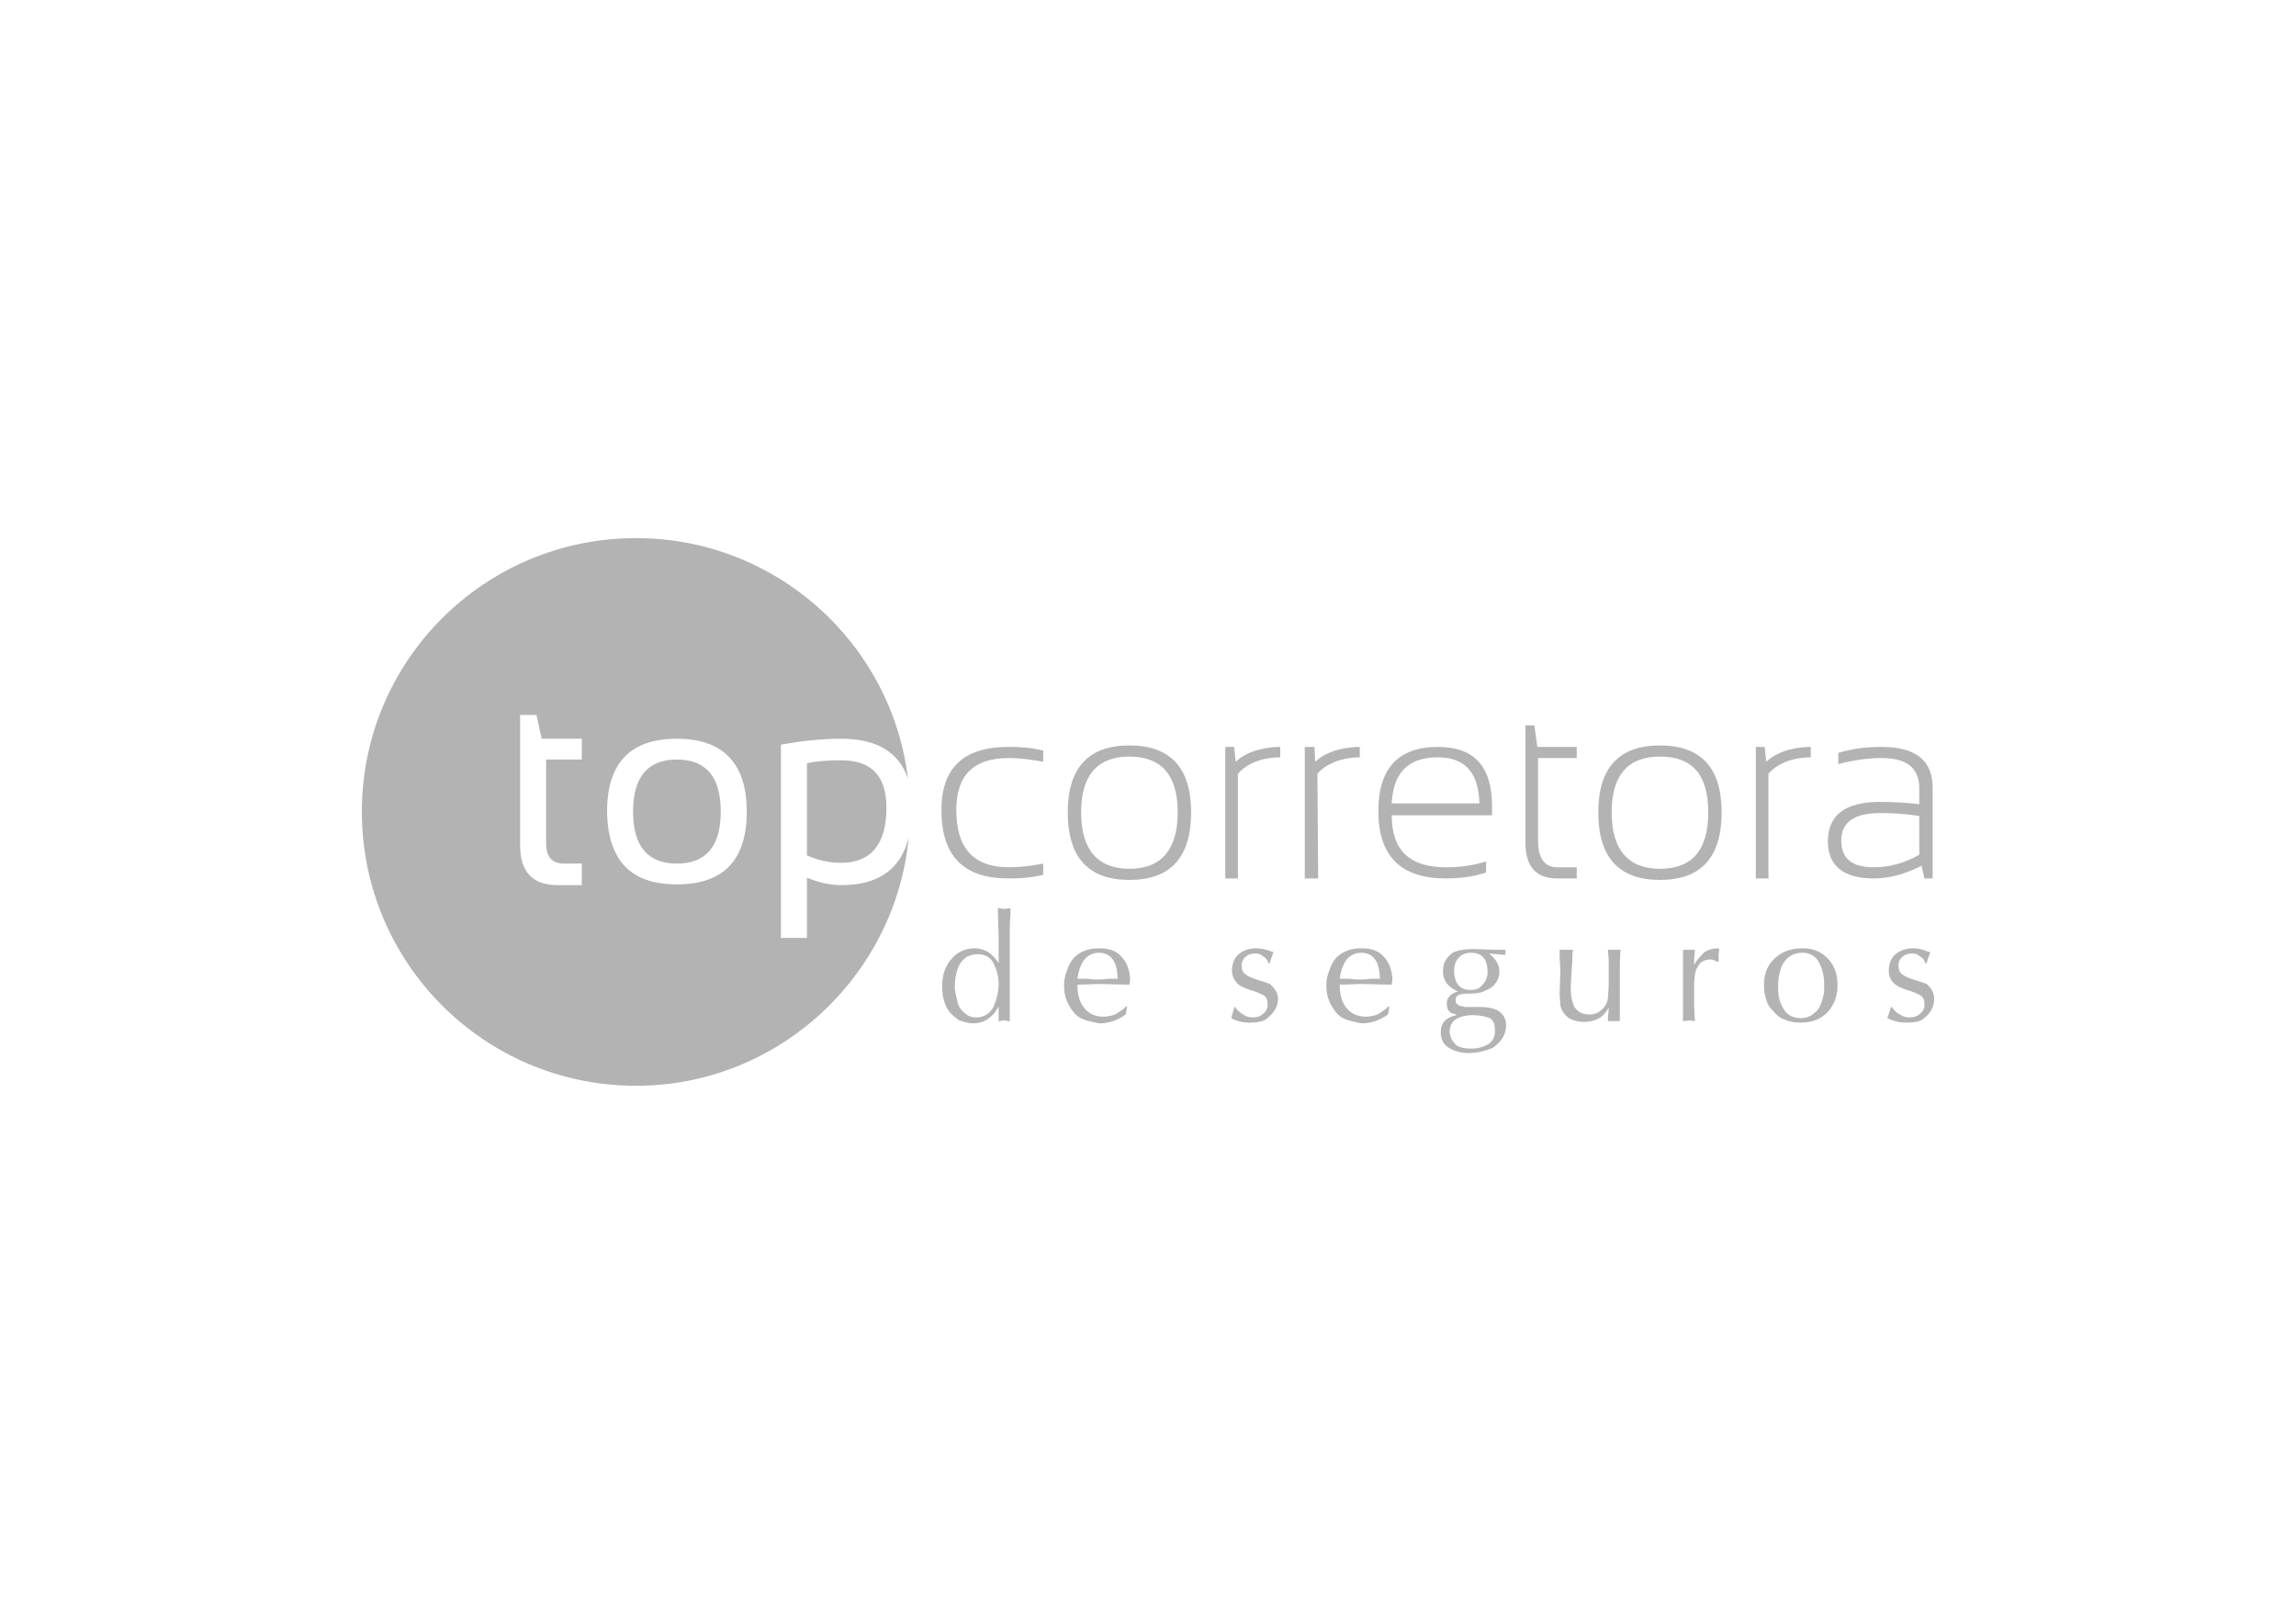 <?xml version="1.0" encoding="UTF-8"?>
<!DOCTYPE svg PUBLIC "-//W3C//DTD SVG 1.1//EN" "http://www.w3.org/Graphics/SVG/1.1/DTD/svg11.dtd">
<!-- Creator: CorelDRAW X7 -->
<svg xmlns="http://www.w3.org/2000/svg" xml:space="preserve" width="30.903mm" height="21.844mm" version="1.1" style="shape-rendering:geometricPrecision; text-rendering:geometricPrecision; image-rendering:optimizeQuality; fill-rule:evenodd; clip-rule:evenodd"
viewBox="0 0 3090 2184"
 xmlns:xlink="http://www.w3.org/1999/xlink">
 <defs>
  <style type="text/css">
   <![CDATA[
    .fil0 {fill:#B3B3B3}
    .fil1 {fill:#B3B3B3;fill-rule:nonzero}
   ]]>
  </style>
 </defs>
 <g id="Camada_x0020_1">
  <g id="_759222420432">
   <path class="fil0" d="M700 962l22 0 7 32 54 0 0 28 -48 0 0 113c0,18 8,27 24,27l24 0 0 29 -33 0c-33,0 -50,-18 -50,-53l0 -176zm156 -238c188,0 344,141 366,324 -12,-36 -42,-54 -90,-54 -27,0 -54,3 -81,8l0 260 35 0 0 -81c15,6 30,10 46,10 50,0 80,-21 91,-64 -18,187 -176,334 -367,334 -204,0 -369,-165 -369,-369 0,-203 165,-368 369,-368zm230 427c14,6 29,10 46,10 40,0 61,-25 61,-74 0,-43 -20,-64 -61,-64 -17,0 -33,1 -46,4l0 124zm-269 -59c0,-65 31,-98 94,-98 62,0 94,33 94,98 0,66 -32,98 -94,98 -62,0 -93,-32 -94,-98zm35 0c0,47 20,70 59,70 39,0 59,-23 59,-70 0,-47 -20,-70 -59,-70 -39,0 -59,23 -59,70z"/>
   <g>
    <path class="fil1" d="M2460 1132c0,-35 23,-53 70,-53 17,0 35,1 53,3l0 -21c0,-28 -17,-41 -51,-41 -19,0 -38,3 -58,8l0 -15c20,-6 39,-8 58,-8 46,0 69,18 69,55l0 122 -11 0 -4 -17c-22,11 -43,17 -64,17 -41,0 -62,-17 -62,-50zm70 -38c-35,0 -52,13 -52,37 0,24 14,36 44,36 21,0 42,-6 61,-17l0 -52c-18,-3 -36,-4 -53,-4z"/>
    <path class="fil1" d="M2151 1093c0,-60 28,-90 83,-90 55,0 83,30 83,90 0,61 -28,91 -83,91 -55,0 -83,-30 -83,-91zm18 0c0,50 22,76 65,76 44,0 65,-26 65,-76 0,-50 -21,-75 -65,-75 -43,0 -65,25 -65,75z"/>
    <path class="fil1" d="M2053 976l12 0 4 29 53 0 0 15 -52 0 0 112c0,23 9,35 26,35l26 0 0 15 -26 0c-29,0 -43,-16 -43,-48l0 -158z"/>
    <path class="fil1" d="M1935 1005c49,0 73,26 73,80 0,4 0,8 0,12l-135 0c0,47 24,70 73,70 21,0 39,-3 54,-8l0 15c-15,5 -33,8 -54,8 -61,0 -91,-30 -91,-91 0,-57 27,-86 80,-86zm-62 76l118 0c-1,-41 -19,-62 -56,-62 -40,0 -60,21 -62,62z"/>
    <path class="fil1" d="M1649 1182l0 -177 12 0 2 20c18,-17 46,-20 60,-20l0 14c-14,0 -40,3 -57,22l0 141 -17 0z"/>
    <path class="fil1" d="M1437 1093c0,-60 28,-90 83,-90 55,0 83,30 83,90 0,61 -28,91 -83,91 -55,0 -83,-30 -83,-91zm18 0c0,50 22,76 65,76 43,0 65,-26 65,-76 0,-50 -22,-75 -65,-75 -43,0 -65,25 -65,75z"/>
    <path class="fil1" d="M1756 1182l0 -177 13 0 1 20c18,-17 46,-20 60,-20l0 14c-13,0 -40,3 -57,22l1 141 -18 0z"/>
    <path class="fil1" d="M2363 1182l0 -177 12 0 2 20c18,-17 46,-20 60,-20l0 14c-14,0 -40,3 -57,22l0 141 -17 0z"/>
    <path class="fil1" d="M1404 1177c-15,4 -30,5 -47,5 -60,0 -90,-30 -90,-92 0,-57 30,-85 90,-85 17,0 32,1 47,5l0 15c-16,-3 -31,-5 -46,-5 -48,0 -71,23 -71,70 0,51 23,77 71,77 15,0 30,-2 46,-5l0 15z"/>
    <path class="fil1" d="M1344 1261l-1 -34 0 -5 2 0c1,0 4,1 7,1 2,0 5,-1 8,-1 0,0 0,1 0,3 0,1 0,2 0,3l-1 16 0 130 -3 0 -3 -1c-4,0 -7,1 -9,1l0 -19c0,0 -1,0 -1,1 -8,14 -19,21 -34,21 -6,0 -11,-2 -18,-4 -3,-2 -7,-5 -12,-10 -7,-8 -11,-20 -11,-36 0,-15 4,-27 12,-36 8,-10 19,-15 32,-15 13,0 24,7 32,20l0 -4 0 -31zm-56 84c1,7 4,13 9,17 5,5 10,7 17,7 10,0 18,-5 23,-14 4,-9 7,-20 7,-31 0,-11 -3,-20 -7,-28 -4,-8 -11,-12 -21,-12 -20,0 -31,15 -31,46 0,2 1,7 3,15zm232 -20l-41 -1 -29 1c0,13 3,24 9,31 6,8 15,12 26,12 5,0 10,-1 16,-3 5,-3 9,-6 13,-9 0,-1 1,-1 3,-2l-2 11c-11,8 -23,12 -35,12 -1,0 -6,-1 -14,-3 -5,-1 -10,-3 -15,-6 -5,-4 -8,-8 -11,-13 -5,-8 -8,-17 -8,-29 0,-6 1,-13 4,-20 2,-7 5,-12 9,-17 9,-9 20,-13 34,-13 13,0 23,3 30,11 7,7 11,17 12,30l-1 8zm-41 -43c-9,0 -16,4 -21,11 -4,6 -7,15 -8,24 3,0 8,0 14,0 5,1 10,1 13,1 3,0 8,0 14,-1 6,0 10,0 13,0 0,-23 -9,-35 -25,-35zm183 73c3,4 7,8 11,10 4,3 8,4 13,4 5,0 10,-1 14,-5 4,-3 6,-7 6,-12 0,-7 -2,-11 -6,-13 -4,-2 -10,-5 -18,-7 -8,-3 -13,-5 -16,-8 -5,-5 -8,-11 -8,-18 0,-9 3,-17 9,-22 6,-5 14,-8 24,-8 7,0 15,2 22,5 0,0 0,0 0,0 1,0 1,0 1,0 -2,5 -4,10 -5,15l-2 0c-1,-4 -3,-7 -7,-9 -3,-3 -6,-4 -10,-4 -5,0 -10,1 -13,4 -4,3 -6,7 -6,12 0,6 2,10 5,12 4,3 9,5 15,7 10,3 16,5 18,6 7,6 11,13 11,20 0,11 -6,20 -17,28 -5,3 -12,4 -21,4 -10,0 -18,-2 -25,-6 2,-8 4,-13 4,-15l1 0zm211 -30l-41 -1 -29 1c0,13 3,24 9,31 6,8 15,12 27,12 4,0 9,-1 15,-3 5,-3 9,-6 13,-9 0,-1 1,-1 3,-2l-2 11c-11,8 -23,12 -35,12 -1,0 -6,-1 -14,-3 -5,-1 -10,-3 -15,-6 -5,-4 -8,-8 -11,-13 -5,-8 -8,-17 -8,-29 0,-6 1,-13 4,-20 2,-7 5,-12 9,-17 9,-9 20,-13 34,-13 13,0 23,3 30,11 7,7 11,17 12,30l-1 8zm-41 -43c-9,0 -16,4 -21,11 -4,6 -7,15 -8,24 3,0 8,0 14,0 5,1 10,1 13,1 3,0 8,0 14,-1 6,0 10,0 13,0 0,-23 -9,-35 -25,-35zm128 83c-1,0 -4,-1 -7,-2 -3,-2 -4,-4 -5,-6 0,-2 -1,-4 -1,-7 0,-7 5,-13 15,-16 -14,-6 -20,-15 -20,-27 0,-5 1,-10 3,-14 3,-5 6,-8 10,-11 6,-3 15,-5 28,-5l28 1c7,0 12,0 15,0l0 7 -22 -2c9,7 14,15 14,25 0,5 -2,11 -6,16 -2,3 -6,6 -11,8 -4,2 -8,4 -12,4 -3,1 -9,1 -15,1 -5,0 -9,1 -11,2 -3,1 -4,4 -4,7 0,4 2,6 7,8 1,0 2,0 3,0 2,1 3,1 5,1 1,0 3,0 5,0l13 0c11,0 19,2 24,5 7,4 11,11 11,20 0,6 -2,12 -5,17 -3,5 -8,9 -13,13 -10,4 -21,7 -33,7 -10,0 -19,-3 -26,-7 -8,-5 -11,-12 -11,-21 0,-13 7,-20 21,-23l0 -1zm3 -39c4,4 9,6 16,6 8,0 13,-2 17,-8 4,-4 6,-10 6,-16 0,-17 -7,-26 -22,-26 -7,0 -13,2 -17,7 -4,4 -6,10 -6,18 0,7 2,14 6,19zm-3 45c-6,4 -9,10 -9,17 0,4 1,7 3,11 2,3 4,6 7,8 5,3 11,4 19,4 9,0 16,-2 23,-6 6,-4 9,-10 9,-18 0,-9 -2,-14 -7,-17 -5,-2 -13,-4 -22,-4 -11,0 -18,2 -23,5zm205 -80l-1 -12 0 -1c2,0 5,0 9,0 4,0 6,0 8,0 -1,10 -1,18 -1,24 0,8 0,20 0,36 0,3 0,6 0,11 0,5 0,9 0,11 0,7 0,11 0,14 -4,0 -7,0 -8,0 -3,0 -6,0 -8,0l0 -4 1 -12 0 -2c-7,13 -18,19 -33,19 -11,0 -20,-3 -26,-10 -3,-4 -5,-7 -6,-12 0,-4 -1,-10 -1,-17l1 -29 -1 -20 0 -8 0 -1c3,0 6,0 9,0 4,0 7,0 9,0 -1,5 -1,10 -1,15 -1,16 -2,28 -2,38 0,10 2,17 4,22 4,8 11,12 21,12 7,0 12,-2 16,-6 5,-4 8,-9 9,-16 0,-4 1,-11 1,-19l0 -33zm100 56l0 -68 0 -1 4 0c6,0 10,0 12,0l-1 14 0 4 0 2 2 -3c4,-6 8,-10 12,-14 5,-3 11,-5 18,-5 1,1 1,1 2,1l-1 5 0 5 0 4 0 3 -2 0c0,0 0,0 -1,0 0,-1 -1,-1 -1,-1 -2,-1 -4,-2 -8,-2 -5,0 -9,2 -13,5 -2,3 -4,6 -5,8 -2,5 -3,13 -3,24l0 25 1 20 0 1c-2,0 -5,-1 -8,-1 -2,0 -5,1 -8,1l0 -5 0 -22zm161 -71c15,0 26,5 35,15 8,9 12,20 12,35 0,9 -2,19 -7,27 -9,16 -24,23 -43,23 -8,0 -14,-1 -21,-4 -6,-2 -11,-6 -16,-12 -5,-5 -8,-10 -9,-15 -2,-6 -3,-12 -3,-20 0,-15 5,-27 15,-36 10,-9 22,-13 37,-13zm21 82c4,-6 6,-14 8,-23 0,-2 0,-5 0,-10 0,-11 -2,-21 -7,-30 -4,-8 -12,-13 -22,-13 -12,0 -20,5 -26,14 -5,9 -7,20 -7,32 0,12 2,21 7,29 5,9 13,13 24,13 9,0 16,-4 23,-12zm99 -3c3,4 6,8 11,10 4,3 8,4 13,4 5,0 10,-1 14,-5 4,-3 6,-7 6,-12 0,-7 -2,-11 -6,-13 -4,-2 -10,-5 -18,-7 -8,-3 -13,-5 -16,-8 -6,-5 -8,-11 -8,-18 0,-9 3,-17 9,-22 6,-5 14,-8 24,-8 7,0 14,2 21,5 1,0 1,0 1,0 0,0 1,0 1,0 -2,5 -4,10 -5,15l-2 0c-1,-4 -3,-7 -7,-9 -3,-3 -6,-4 -10,-4 -5,0 -10,1 -13,4 -4,3 -6,7 -6,12 0,6 2,10 5,12 4,3 8,5 15,7 9,3 16,5 18,6 7,6 10,13 10,20 0,11 -5,20 -16,28 -5,3 -12,4 -21,4 -10,0 -18,-2 -26,-6 3,-8 4,-13 5,-15l1 0z"/>
   </g>
  </g>
 </g>
</svg>

